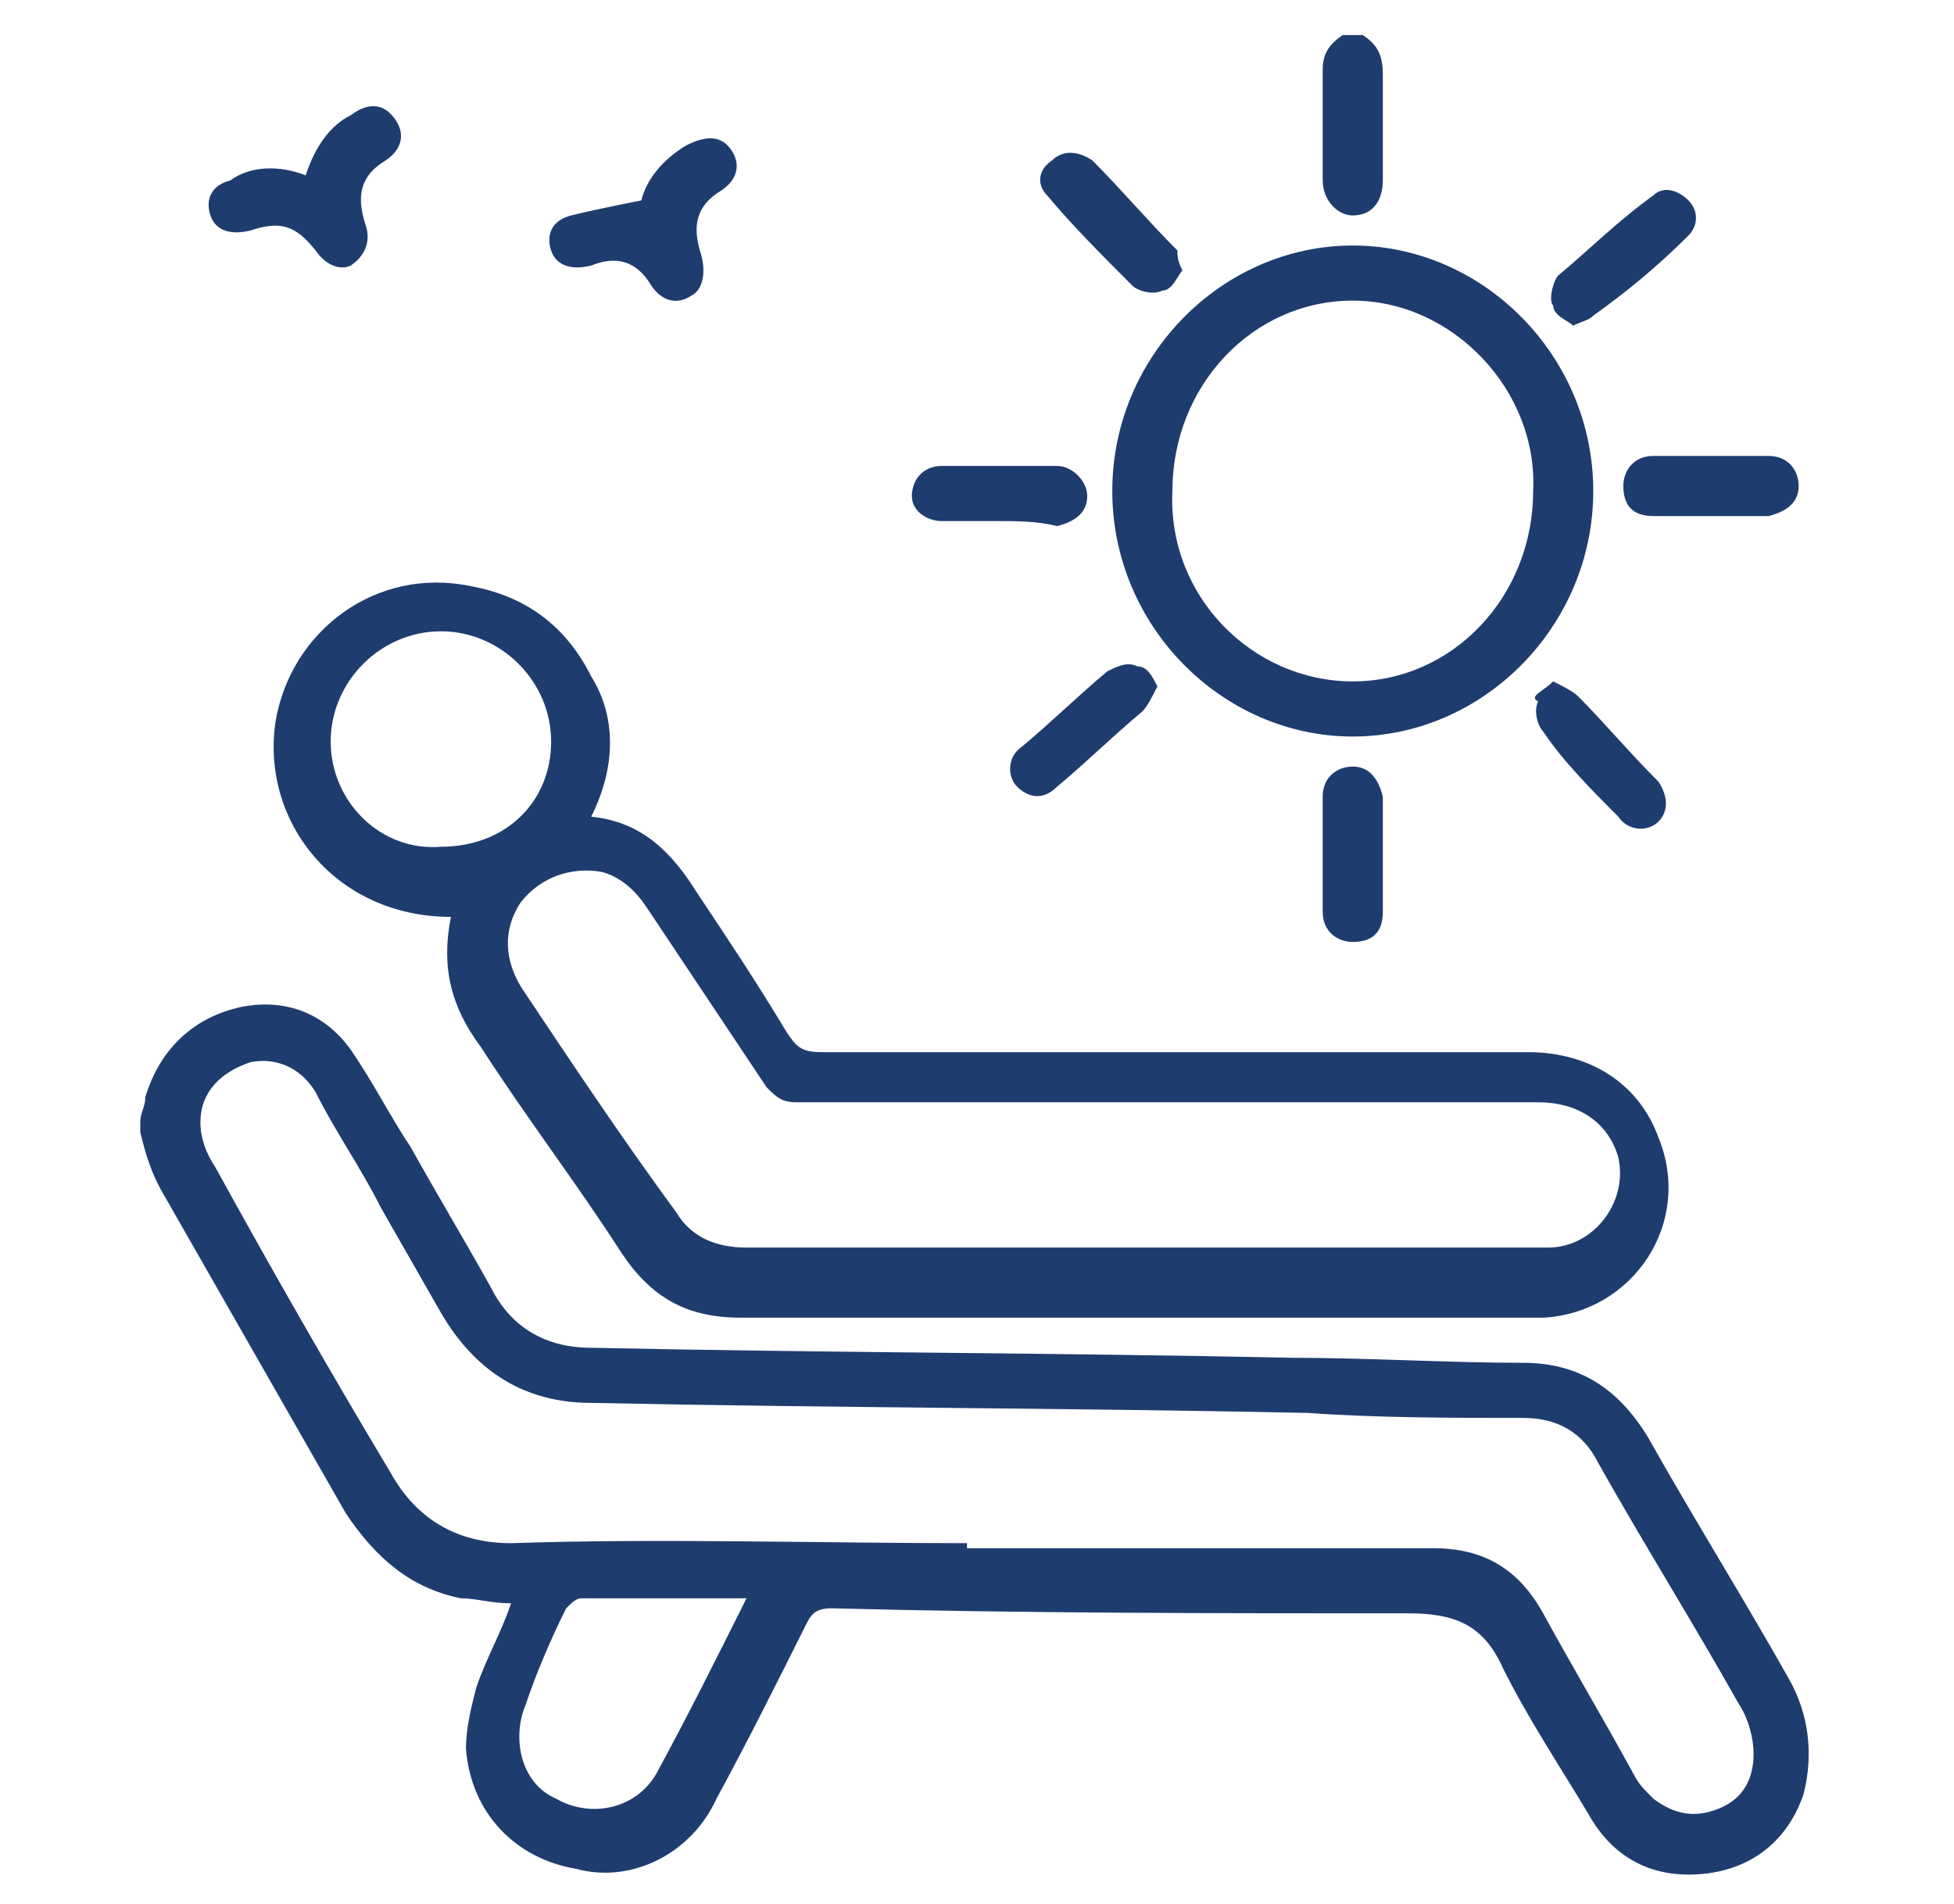 <?xml version="1.0" encoding="utf-8"?>
<!-- Generator: Adobe Illustrator 27.9.0, SVG Export Plug-In . SVG Version: 6.00 Build 0)  -->
<svg version="1.1" id="Capa_1" xmlns="http://www.w3.org/2000/svg" xmlns:xlink="http://www.w3.org/1999/xlink" x="0px" y="0px"
	 viewBox="0 0 39 38" style="enable-background:new 0 0 39 38;" xml:space="preserve">
<style type="text/css">
	.st0{fill:#1F3C6E;}
</style>
<g id="mfzo3q.tif">
	<g>
		<path class="st0" d="M2.8,22.4c0-0.2,0.1-0.3,0.1-0.5c0.3-1,1-1.6,1.9-1.8c1-0.2,1.8,0.2,2.3,1c0.4,0.6,0.7,1.2,1.1,1.8
			c0.5,0.9,1.1,1.9,1.6,2.8c0.4,0.8,1.1,1.2,2,1.2c4.7,0.1,9.3,0.1,14,0.2c1.5,0,3.1,0.1,4.6,0.1c1.1,0,1.9,0.5,2.5,1.5
			c0.9,1.6,1.9,3.2,2.8,4.8c0.4,0.7,0.5,1.5,0.3,2.3c-0.3,0.9-1,1.5-2,1.6c-1,0.1-1.8-0.3-2.3-1.2c-0.6-1-1.2-1.9-1.7-2.9
			c-0.4-0.9-1-1.1-1.9-1.1c-3.8,0-7.7,0-11.5-0.1c-0.3,0-0.4,0.1-0.5,0.3c-0.6,1.2-1.2,2.4-1.8,3.5c-0.5,1.1-1.7,1.7-2.8,1.4
			c-1.2-0.2-2.1-1.1-2.2-2.4c0-0.4,0.1-0.8,0.2-1.2c0.2-0.6,0.5-1.1,0.7-1.7c-0.4,0-0.7-0.1-1-0.1c-1-0.2-1.7-0.8-2.3-1.7
			c-1.2-2.1-2.4-4.2-3.6-6.3C3,23.4,2.9,23,2.8,22.6C2.8,22.5,2.8,22.4,2.8,22.4z M19.3,30.8c0,0,0,0.1,0,0.1c3.1,0,6.2,0,9.3,0
			c1,0,1.7,0.4,2.2,1.3c0.6,1.1,1.2,2.1,1.8,3.2c0.1,0.2,0.2,0.3,0.4,0.5c0.4,0.3,0.8,0.4,1.3,0.2c0.5-0.2,0.7-0.6,0.7-1.1
			c0-0.3-0.1-0.7-0.3-1c-0.9-1.6-1.9-3.2-2.8-4.8c-0.3-0.6-0.8-0.9-1.5-0.9c-1.4,0-2.9,0-4.3-0.1c-4.8-0.1-9.5-0.1-14.3-0.2
			c-1.3,0-2.3-0.6-3-1.8c-0.4-0.7-0.8-1.4-1.2-2.1c-0.4-0.8-0.9-1.5-1.3-2.3C6,21.3,5.5,21.1,5,21.2c-0.6,0.2-1,0.6-1,1.2
			c0,0.3,0.1,0.6,0.3,0.9c1.1,2,2.3,4.1,3.5,6.1c0.5,0.9,1.3,1.4,2.4,1.4C13.2,30.7,16.3,30.8,19.3,30.8z M14.9,31.9
			c-1.2,0-2.3,0-3.3,0c-0.1,0-0.2,0.1-0.3,0.2c-0.3,0.6-0.6,1.3-0.8,1.9c-0.3,0.7-0.1,1.6,0.6,1.9c0.7,0.4,1.6,0.2,2-0.5
			C13.7,34.3,14.3,33.1,14.9,31.9z"/>
		<path class="st0" d="M27.2,0.7c0.3,0.2,0.4,0.4,0.4,0.8c0,0.7,0,1.4,0,2.1c0,0.4-0.2,0.7-0.6,0.7c-0.3,0-0.6-0.3-0.6-0.7
			c0-0.7,0-1.4,0-2.2c0-0.3,0.1-0.5,0.4-0.7C26.9,0.7,27.1,0.7,27.2,0.7z"/>
		<path class="st0" d="M11.8,16.3c1,0.1,1.6,0.7,2.1,1.5c0.6,0.9,1.2,1.8,1.8,2.8c0.2,0.3,0.3,0.4,0.7,0.4c4.7,0,9.4,0,14.1,0
			c1.2,0,2.2,0.6,2.6,1.7c0.7,1.7-0.5,3.5-2.3,3.6c-2.5,0-5,0-7.4,0c-2.9,0-5.7,0-8.6,0c-1.1,0-1.8-0.4-2.4-1.3
			c-0.9-1.4-1.9-2.7-2.8-4.1c-0.6-0.8-0.8-1.6-0.6-2.6c-2.3,0-3.8-1.9-3.5-3.9c0.3-1.8,2-3.1,3.9-2.7c1.1,0.2,1.9,0.8,2.4,1.8
			C12.3,14.3,12.3,15.3,11.8,16.3z M22.8,24.9c1.8,0,3.6,0,5.3,0c0.9,0,1.9,0,2.8,0c0.9,0,1.6-0.9,1.4-1.8c-0.2-0.7-0.8-1.1-1.6-1.1
			c-4.9,0-9.9,0-14.8,0c-0.3,0-0.4-0.1-0.6-0.3c-0.8-1.2-1.6-2.4-2.4-3.6c-0.2-0.3-0.5-0.6-0.9-0.7c-0.6-0.1-1.2,0.1-1.6,0.6
			c-0.4,0.6-0.3,1.2,0,1.7c1,1.5,2,3,3.1,4.5c0.3,0.5,0.8,0.7,1.4,0.7C17.5,24.9,20.1,24.9,22.8,24.9z M11,14.8c0-1.2-1-2.2-2.2-2.2
			c-1.2,0-2.2,1-2.2,2.2c0,1.2,1,2.2,2.2,2.1C10.1,16.9,11,16,11,14.8z"/>
		<path class="st0" d="M27,14.7c-2.6,0-4.8-2.2-4.8-4.9c0-2.7,2.2-4.9,4.8-4.9c2.6,0,4.8,2.2,4.8,4.9C31.8,12.5,29.6,14.7,27,14.7z
			 M27,13.6c2,0,3.6-1.7,3.6-3.8C30.7,7.8,29,6,27,6c-2,0-3.6,1.7-3.6,3.8C23.3,11.9,25,13.6,27,13.6z"/>
		<path class="st0" d="M12.8,4c0.1-0.4,0.4-0.8,0.9-1.1c0.4-0.2,0.7-0.2,0.9,0.1c0.2,0.3,0.1,0.6-0.2,0.8c-0.5,0.3-0.6,0.7-0.4,1.3
			c0.1,0.4,0,0.7-0.2,0.8C13.5,6.1,13.2,6,13,5.7c-0.3-0.5-0.7-0.6-1.2-0.4c-0.4,0.1-0.7,0-0.8-0.3c-0.1-0.3,0-0.6,0.4-0.7
			C11.8,4.2,12.3,4.1,12.8,4z"/>
		<path class="st0" d="M6.1,3.5C6.3,2.9,6.6,2.5,7,2.3C7.4,2,7.7,2.1,7.9,2.4C8.1,2.7,8,3,7.7,3.2C7.2,3.5,7.1,3.9,7.3,4.5
			c0.1,0.3,0,0.6-0.3,0.8C6.8,5.4,6.5,5.3,6.3,5C5.9,4.5,5.6,4.4,5,4.6c-0.4,0.1-0.7,0-0.8-0.3C4.1,4,4.2,3.7,4.6,3.6
			C5,3.3,5.6,3.3,6.1,3.5z"/>
		<path class="st0" d="M27.6,17c0,0.4,0,0.8,0,1.2c0,0.4-0.2,0.6-0.6,0.6c-0.3,0-0.6-0.2-0.6-0.6c0-0.8,0-1.6,0-2.3
			c0-0.4,0.3-0.6,0.6-0.6c0.3,0,0.5,0.2,0.6,0.6C27.6,16.3,27.6,16.7,27.6,17z"/>
		<path class="st0" d="M23.6,5.4c-0.1,0.1-0.2,0.4-0.4,0.4c-0.2,0.1-0.5,0-0.6-0.1c-0.6-0.6-1.2-1.2-1.7-1.8
			c-0.2-0.2-0.2-0.5,0.1-0.7c0.2-0.2,0.5-0.2,0.8,0c0.6,0.6,1.1,1.2,1.7,1.8C23.5,5.1,23.5,5.2,23.6,5.4z"/>
		<path class="st0" d="M31,13.6c0.2,0.1,0.4,0.2,0.5,0.3c0.5,0.5,1,1.1,1.6,1.7c0.2,0.3,0.2,0.6,0,0.8c-0.2,0.2-0.6,0.2-0.8-0.1
			c-0.5-0.5-1.1-1.1-1.5-1.7c-0.1-0.1-0.2-0.4-0.1-0.6C30.5,13.9,30.8,13.8,31,13.6z"/>
		<path class="st0" d="M31.4,6.5c-0.1-0.1-0.4-0.2-0.4-0.4C30.9,6,31,5.6,31.1,5.5C31.7,5,32.3,4.4,33,3.9c0.2-0.2,0.5-0.1,0.7,0.1
			c0.2,0.2,0.2,0.5,0,0.7c-0.6,0.6-1.2,1.1-1.9,1.6C31.7,6.4,31.6,6.4,31.4,6.5z"/>
		<path class="st0" d="M34.1,10.3c-0.4,0-0.8,0-1.1,0c-0.4,0-0.6-0.2-0.6-0.6c0-0.3,0.2-0.6,0.6-0.6c0.8,0,1.5,0,2.3,0
			c0.4,0,0.6,0.3,0.6,0.6c0,0.3-0.2,0.5-0.6,0.6C34.8,10.3,34.4,10.3,34.1,10.3z"/>
		<path class="st0" d="M23.1,13.7c-0.1,0.2-0.2,0.4-0.3,0.5c-0.6,0.5-1.1,1-1.7,1.5c-0.3,0.3-0.6,0.2-0.8,0
			c-0.2-0.2-0.2-0.6,0.1-0.8c0.6-0.5,1.1-1,1.7-1.5c0.2-0.1,0.4-0.2,0.6-0.1C22.9,13.3,23,13.5,23.1,13.7z"/>
		<path class="st0" d="M19.9,10.4c-0.4,0-0.7,0-1.1,0c-0.3,0-0.6-0.2-0.6-0.5c0-0.3,0.2-0.6,0.6-0.6c0.8,0,1.5,0,2.3,0
			c0.3,0,0.6,0.3,0.6,0.6c0,0.3-0.2,0.5-0.6,0.6C20.7,10.4,20.3,10.4,19.9,10.4z"/>
	</g>
</g>
</svg>
